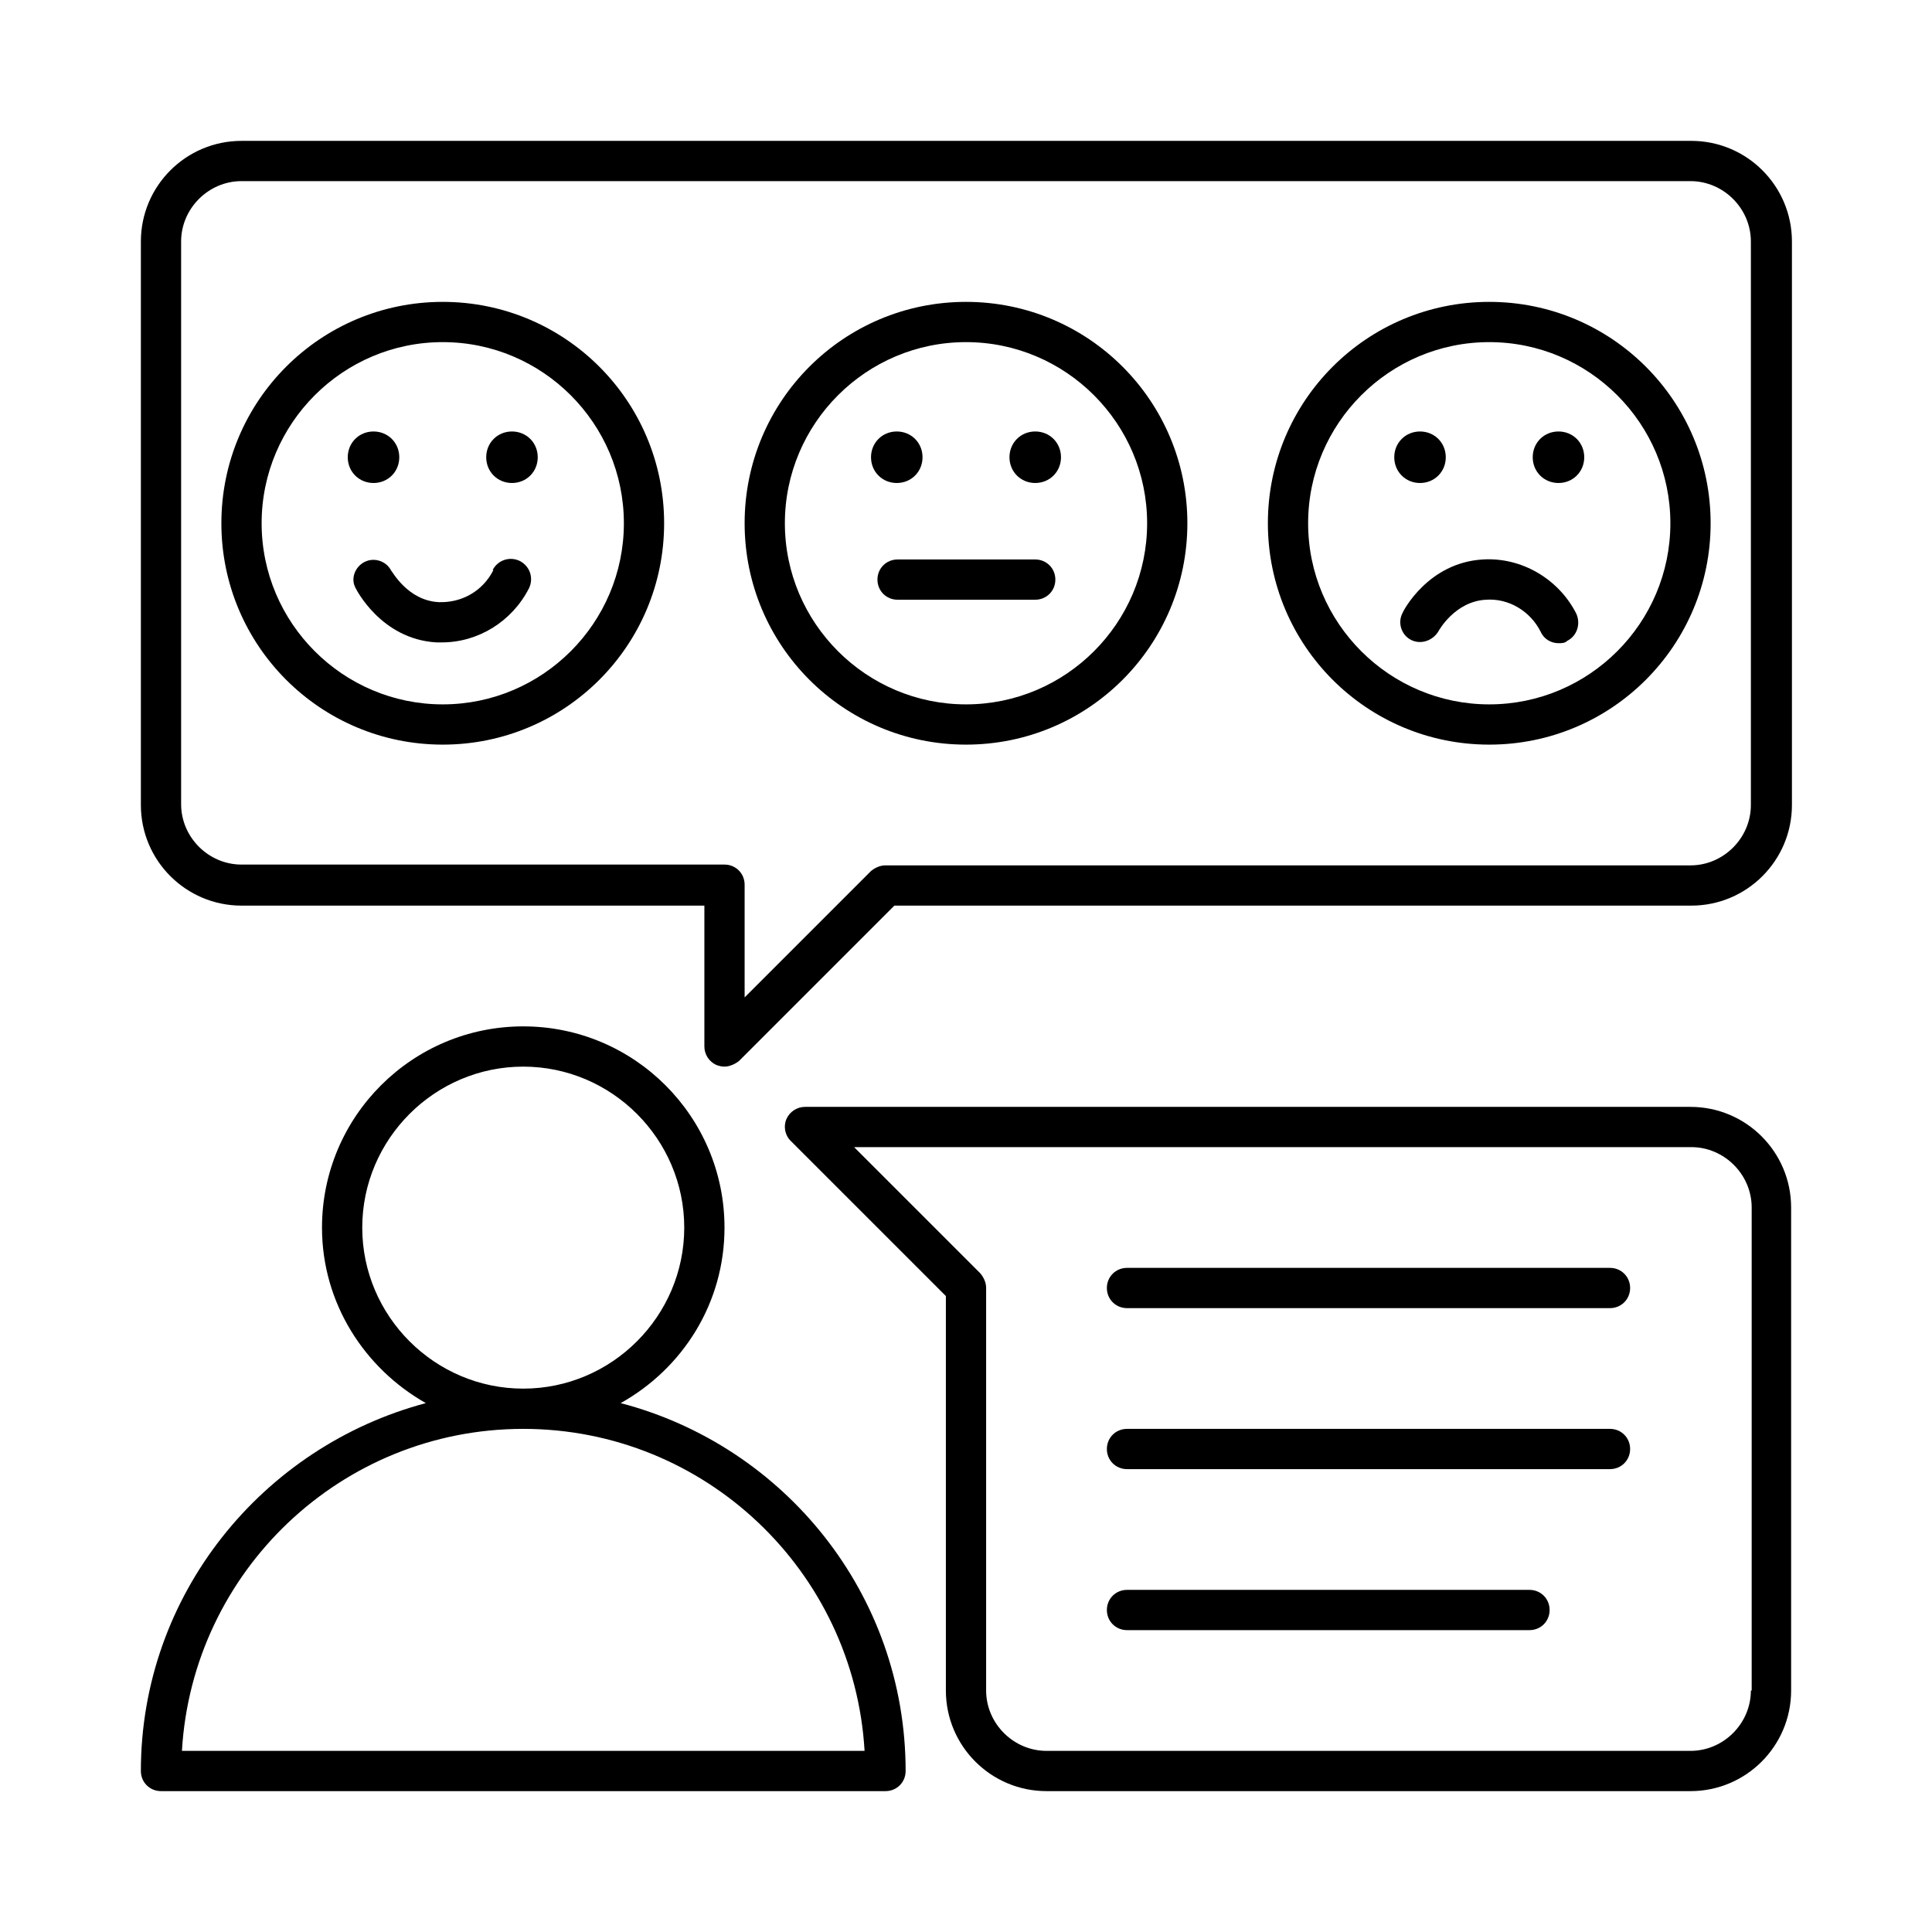 <svg xmlns="http://www.w3.org/2000/svg" id="Layer_1" viewBox="0 0 24 24" data-name="Layer 1"><g fill="rgb(0,0,0)"><path d="m7.71 17.43c.77-.43 1.29-1.24 1.29-2.18 0-1.38-1.12-2.5-2.5-2.5s-2.5 1.12-2.5 2.5c0 .94.53 1.75 1.29 2.18-2.03.54-3.54 2.38-3.54 4.57 0 .14.11.25.25.25h9c.14 0 .25-.11.25-.25 0-2.2-1.51-4.04-3.54-4.57zm-3.21-2.18c0-1.1.9-2 2-2s2 .9 2 2-.9 2-2 2-2-.9-2-2zm-2.24 6.5c.13-2.23 1.98-4 4.24-4s4.11 1.77 4.24 4z"></path><path d="m5.5 3.75c-1.52 0-2.75 1.23-2.75 2.75s1.23 2.75 2.75 2.75 2.75-1.23 2.75-2.75-1.23-2.75-2.75-2.75zm0 5c-1.24 0-2.25-1.01-2.25-2.25s1.01-2.25 2.25-2.25 2.25 1.01 2.25 2.25-1.01 2.25-2.25 2.25z"></path><path d="m4.64 6c.18 0 .32-.14.32-.32s-.14-.32-.32-.32-.32.14-.32.32.14.32.32.32z"></path><path d="m6.36 5.36c-.18 0-.32.14-.32.32s.14.32.32.32.32-.14.32-.32-.14-.32-.32-.32z"></path><path d="m6.13 7.08c-.13.26-.39.41-.68.4-.39-.02-.58-.39-.59-.39-.06-.12-.21-.17-.33-.11s-.18.21-.11.33c0 0 .31.63 1 .67h.07c.45 0 .87-.26 1.08-.67.06-.12.02-.27-.11-.34-.12-.06-.27-.02-.34.11z"></path><path d="m12 3.75c-1.52 0-2.75 1.23-2.75 2.75s1.23 2.75 2.75 2.75 2.75-1.23 2.75-2.75-1.23-2.75-2.75-2.75zm0 5c-1.24 0-2.25-1.01-2.25-2.25s1.01-2.25 2.25-2.25 2.25 1.01 2.25 2.25-1.01 2.25-2.25 2.25z"></path><path d="m11.14 6c.18 0 .32-.14.32-.32s-.14-.32-.32-.32-.32.14-.32.32.14.32.32.32z"></path><path d="m12.86 5.36c-.18 0-.32.14-.32.32s.14.32.32.32.32-.14.32-.32-.14-.32-.32-.32z"></path><path d="m12.86 6.95h-1.71c-.14 0-.25.11-.25.25s.11.25.25.25h1.71c.14 0 .25-.11.25-.25s-.11-.25-.25-.25z"></path><path d="m18.5 3.75c-1.52 0-2.75 1.23-2.75 2.75s1.23 2.75 2.75 2.75 2.75-1.23 2.75-2.75-1.23-2.75-2.75-2.75zm0 5c-1.24 0-2.25-1.01-2.25-2.25s1.01-2.25 2.25-2.25 2.25 1.01 2.25 2.25-1.01 2.25-2.25 2.25z"></path><path d="m17.64 6c.18 0 .32-.14.32-.32s-.14-.32-.32-.32-.32.14-.32.32.14.32.32.32z"></path><path d="m19.36 5.36c-.18 0-.32.14-.32.32s.14.32.32.32.32-.14.32-.32-.14-.32-.32-.32z"></path><path d="m18.42 6.95c-.68.04-.99.64-1 .67-.06.12-.01.27.11.33s.27.01.34-.11c0 0 .2-.37.59-.39.28-.02.55.14.68.4.04.09.13.14.22.14.04 0 .08 0 .11-.03.12-.06.17-.21.11-.34-.22-.43-.68-.7-1.16-.67z"></path><path d="m21 1.75h-18c-.69 0-1.25.56-1.25 1.25v7c0 .69.56 1.25 1.25 1.25h5.75v1.75c0 .1.06.19.15.23.03.01.06.02.1.02.06 0 .13-.03.18-.07l1.93-1.93h9.9c.69 0 1.25-.56 1.25-1.25v-7c0-.69-.56-1.25-1.25-1.25zm.75 8.25c0 .41-.34.75-.75.75h-10c-.07 0-.13.03-.18.07l-1.57 1.57v-1.4c0-.14-.11-.25-.25-.25h-6c-.41 0-.75-.34-.75-.75v-6.99c0-.41.34-.75.75-.75h18c.41 0 .75.34.75.75z"></path><path d="m21 13.75h-11c-.1 0-.19.06-.23.15s-.02.2.05.27l1.93 1.93v4.9c0 .69.56 1.25 1.25 1.25h8c.69 0 1.25-.56 1.25-1.25v-6c0-.69-.56-1.25-1.25-1.25zm.75 7.25c0 .41-.34.75-.75.75h-8c-.41 0-.75-.34-.75-.75v-5c0-.07-.03-.13-.07-.18l-1.57-1.57h10.4c.41 0 .75.34.75.75v6z"></path><path d="m20 15.75h-6c-.14 0-.25.11-.25.25s.11.25.25.25h6c.14 0 .25-.11.25-.25s-.11-.25-.25-.25z"></path><path d="m20 17.75h-6c-.14 0-.25.11-.25.25s.11.25.25.25h6c.14 0 .25-.11.25-.25s-.11-.25-.25-.25z"></path><path d="m19 19.75h-5c-.14 0-.25.11-.25.25s.11.25.25.25h5c.14 0 .25-.11.25-.25s-.11-.25-.25-.25z"></path></g></svg>